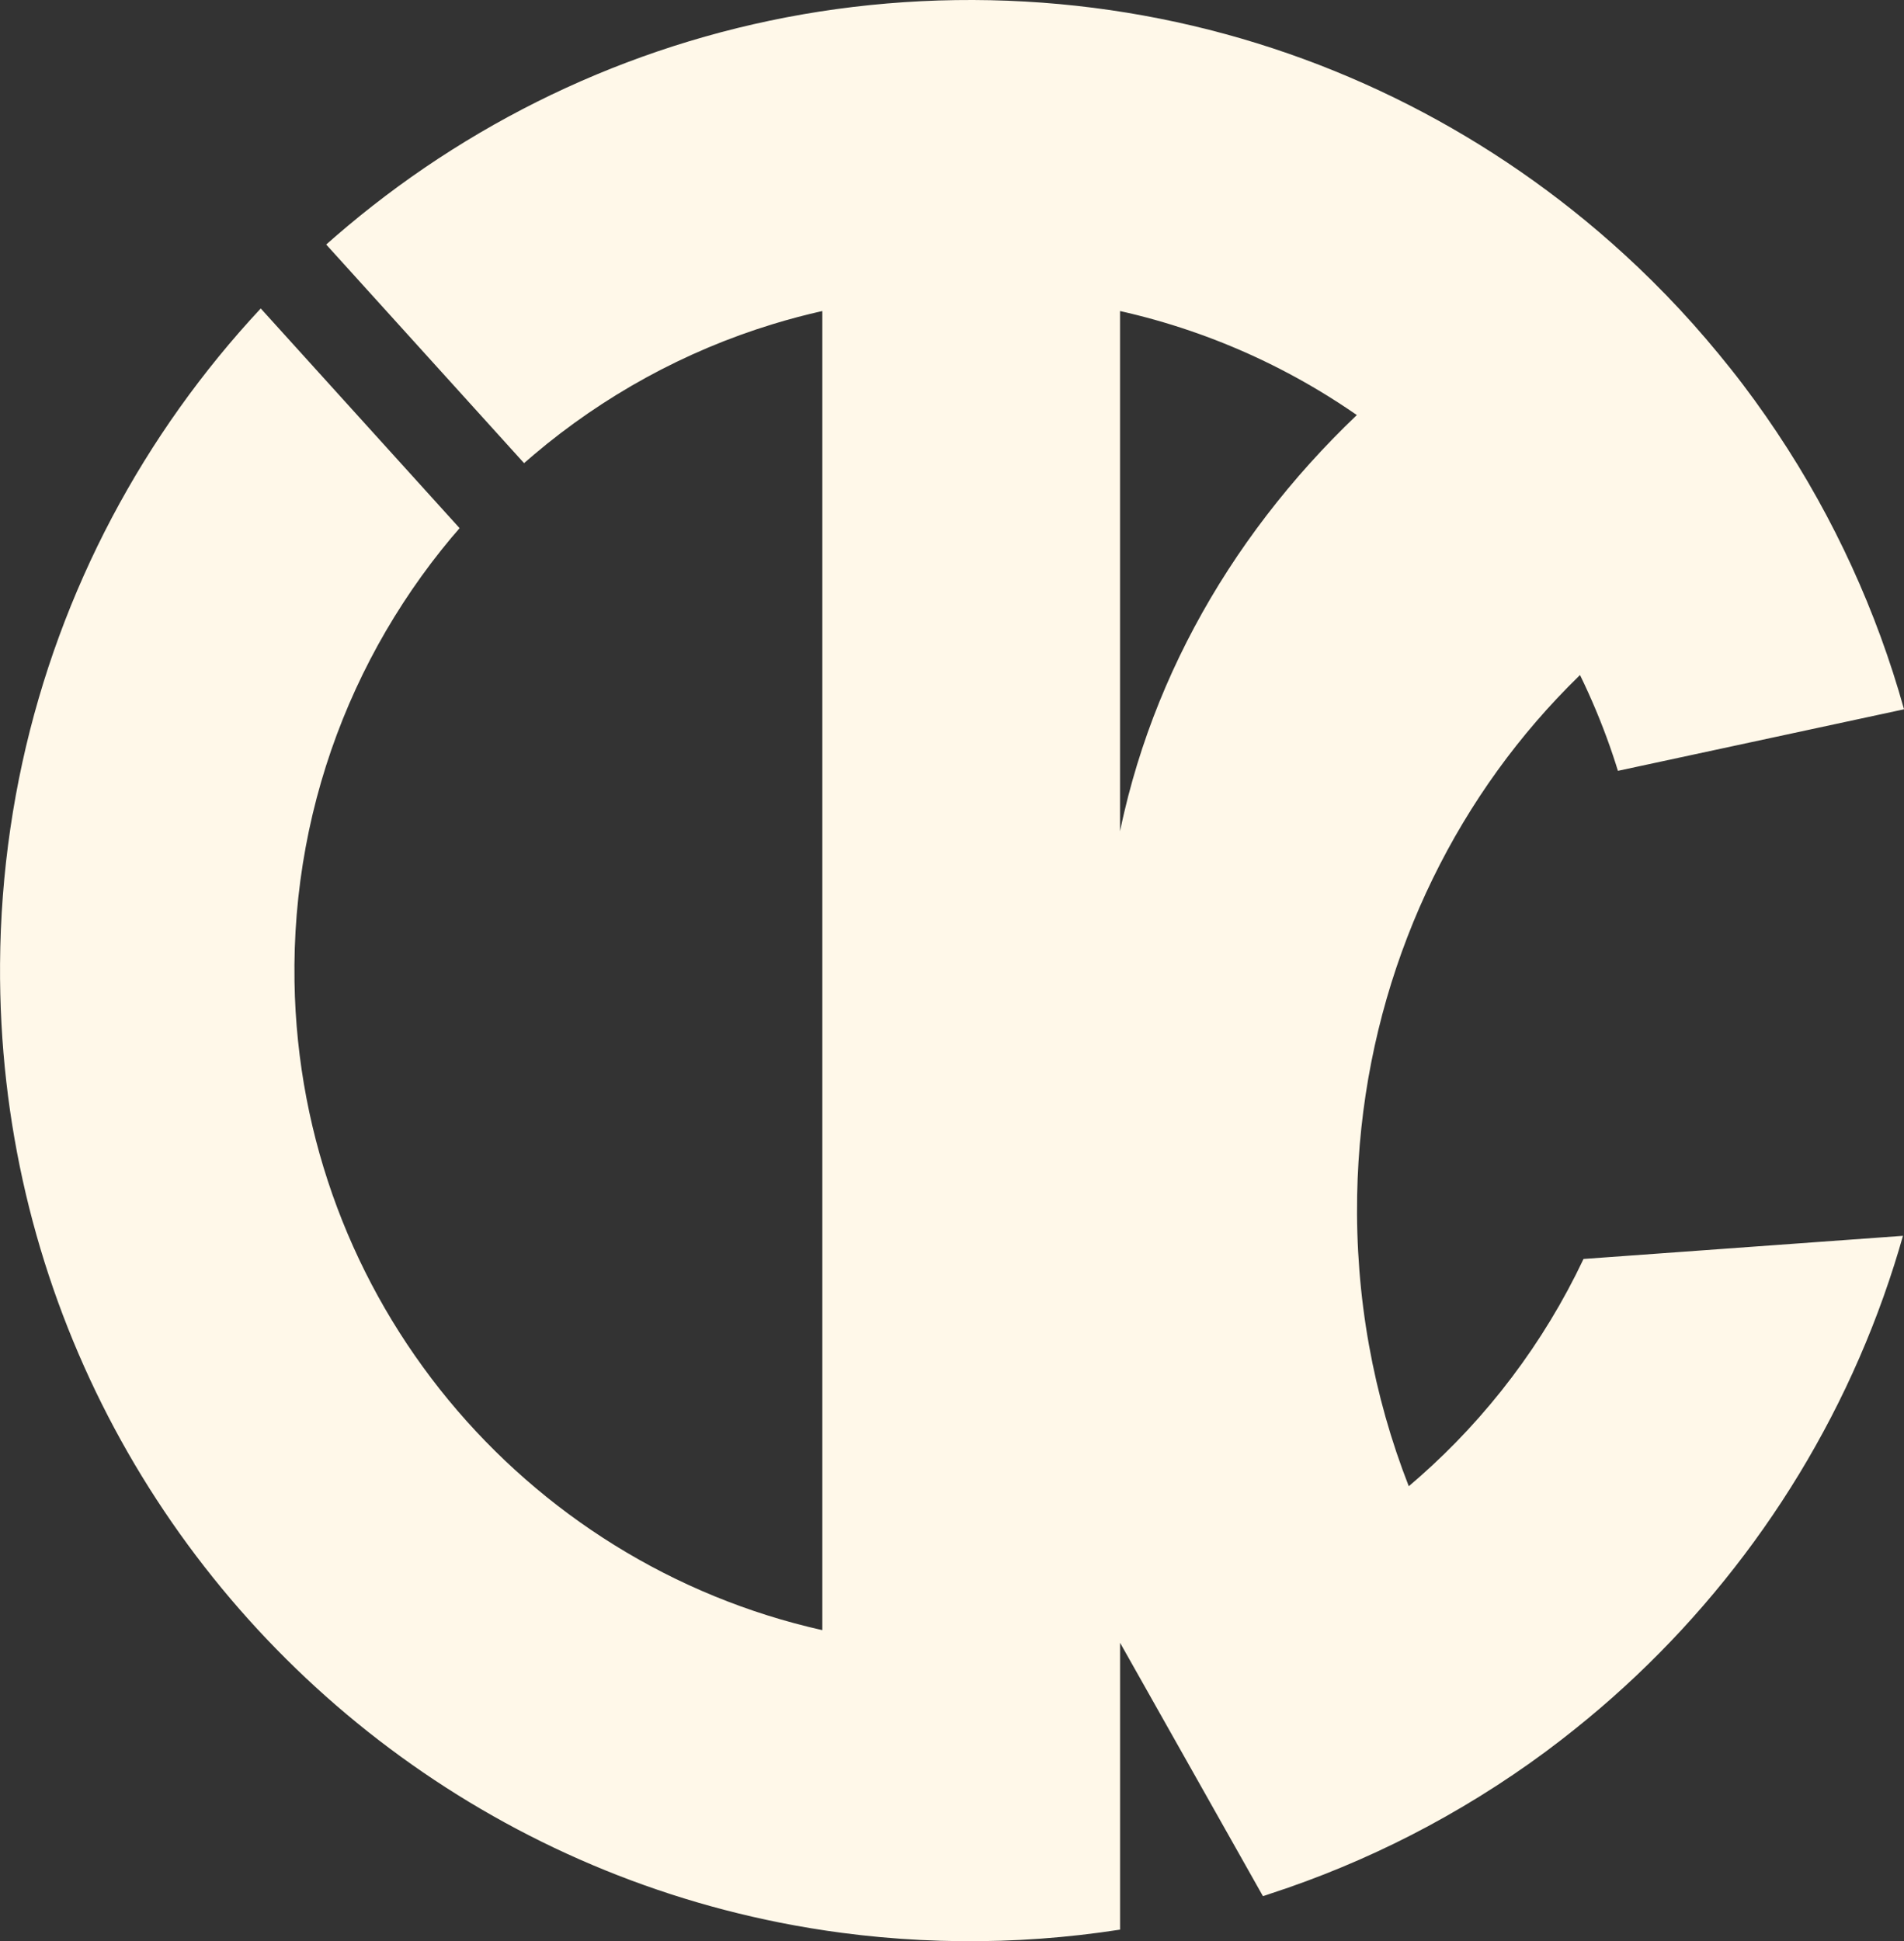 <?xml version="1.0" encoding="utf-8"?>
<!-- Generator: Adobe Illustrator 16.0.0, SVG Export Plug-In . SVG Version: 6.00 Build 0)  -->
<!DOCTYPE svg PUBLIC "-//W3C//DTD SVG 1.1//EN" "http://www.w3.org/Graphics/SVG/1.1/DTD/svg11.dtd">
<svg version="1.1" id="Layer_2" xmlns="http://www.w3.org/2000/svg" xmlns:xlink="http://www.w3.org/1999/xlink" x="0px" y="0px"
	 width="518px" height="528px" viewBox="0 0 518 528" enable-background="new 0 0 518 528" xml:space="preserve">
<rect x="0" y="0" width="518" height="528" fill="#333333" stroke="none"/>
<path fill="#FFF8E9" d="M383.27,404.254c-2.409-6.158-4.518-12.432-6.317-18.793c-1.824-6.457-3.33-13.004-4.513-19.607
	c-1.205-6.723-2.074-13.504-2.609-20.312c-0.531-6.782-0.733-13.588-0.607-20.39c0.113-6.138,0.494-12.271,1.146-18.374
	c0.641-5.996,1.539-11.964,2.703-17.879c1.145-5.827,2.541-11.606,4.187-17.312c1.627-5.632,3.496-11.195,5.603-16.665
	c2.083-5.411,4.399-10.732,6.941-15.944c2.519-5.165,5.259-10.22,8.212-15.15c2.932-4.892,6.072-9.658,9.41-14.28
	c3.321-4.592,6.836-9.043,10.537-13.333c3.684-4.269,7.553-8.378,11.591-12.313c0.102-0.099,0.203-0.198,0.303-0.293
	c3.063,6.283,5.771,12.743,8.095,19.336c0.582,1.661,1.146,3.327,1.682,5.003c0.046,0.149,0.517,1.721,0.542,1.717
	c0.02-0.006,0.035-0.009,0.053-0.013c0.269-0.059,0.536-0.115,0.805-0.173c1.394-0.298,2.787-0.6,4.181-0.898
	c2.326-0.5,4.653-1,6.978-1.5c3.007-0.647,6.014-1.295,9.019-1.939c3.436-0.74,6.869-1.479,10.306-2.215
	c3.611-0.778,7.223-1.552,10.833-2.33c3.536-0.76,7.072-1.521,10.605-2.28c3.21-0.691,6.417-1.379,9.624-2.07
	c2.629-0.565,5.257-1.131,7.887-1.694c1.797-0.387,3.593-0.773,5.39-1.161c0.714-0.152,1.428-0.307,2.14-0.459
	c0.002,0,0.006,0,0.008-0.003c-1.858-6.669-3.982-13.266-6.363-19.766c-2.363-6.451-4.98-12.81-7.842-19.053
	c-2.868-6.263-5.979-12.404-9.327-18.419c-3.443-6.188-7.139-12.238-11.073-18.126c-3.938-5.894-8.092-11.656-12.508-17.201
	c-4.42-5.555-9.021-10.958-13.855-16.157c-4.871-5.238-9.955-10.28-15.233-15.106c-4.506-4.122-9.157-8.09-13.938-11.893
	c-4.599-3.659-9.32-7.162-14.152-10.506c-4.843-3.351-9.797-6.54-14.854-9.56c-5.072-3.03-10.248-5.889-15.514-8.571
	c-5.289-2.694-10.669-5.208-16.128-7.536c-5.489-2.343-11.061-4.498-16.696-6.459c-5.677-1.975-11.425-3.754-17.225-5.334
	c-5.85-1.593-11.757-2.984-17.703-4.166c-6.011-1.197-12.063-2.182-18.141-2.957c-6.155-0.783-12.337-1.349-18.532-1.697
	c-6.279-0.356-12.574-0.487-18.865-0.398c-6.248,0.087-12.492,0.394-18.72,0.92c-6.143,0.521-12.267,1.253-18.36,2.2
	c-6.021,0.938-12.008,2.083-17.949,3.438c-5.884,1.339-11.721,2.884-17.497,4.627c-5.731,1.729-11.4,3.657-16.999,5.775
	c-5.563,2.105-11.054,4.4-16.46,6.878c-5.379,2.465-10.675,5.112-15.872,7.935c-5.179,2.814-10.263,5.798-15.244,8.952
	c-4.965,3.143-9.824,6.452-14.568,9.919c-4.735,3.46-9.355,7.079-13.851,10.847c-1.952,1.637-3.883,3.302-5.791,4.995
	c0.435,0.478,0.867,0.956,1.3,1.434c1.185,1.308,2.369,2.615,3.553,3.924c1.765,1.949,3.529,3.9,5.294,5.85
	c2.175,2.401,4.35,4.804,6.525,7.207c2.415,2.666,4.829,5.333,7.242,8c2.484,2.744,4.967,5.487,7.45,8.229
	c2.381,2.631,4.763,5.261,7.144,7.891c2.109,2.331,4.217,4.659,6.324,6.988c1.666,1.84,3.33,3.678,4.997,5.519
	c1.05,1.16,2.1,2.321,3.152,3.482c0.24,0.266,0.483,0.535,0.726,0.8c0.04,0.046,0.08,0.091,0.121,0.136
	c0.005,0.004,2.493-2.146,2.729-2.344c4.7-3.978,9.601-7.716,14.677-11.204c5.093-3.498,10.361-6.743,15.781-9.714
	c5.451-2.988,11.056-5.7,16.781-8.119c5.778-2.439,11.683-4.583,17.679-6.417c4.456-1.364,8.961-2.556,13.502-3.574
	c0,0.15,0,0.301,0,0.454c0,0.447,0,0.894,0,1.339c0,0.729,0,1.456,0,2.185c0,0.998,0,1.996,0,2.992c0,1.253,0,2.507,0,3.762
	c0,1.498,0,2.995,0,4.494c0,1.728,0,3.458,0,5.186c0,1.947,0,3.894,0,5.842c0,2.152,0,4.305,0,6.456c0,2.348,0,4.693,0,7.039
	c0,2.525,0,5.051,0,7.576c0,2.693,0,5.387,0,8.081c0,2.848,0,5.695,0,8.543c0,2.989,0,5.98,0,8.97c0,3.118,0,6.238,0,9.357
	c0,3.235,0,6.473,0,9.706c0,3.341,0,6.678,0,10.019c0,3.431,0,6.86,0,10.292c0,3.509,0,7.018,0,10.525c0,3.575,0,7.149,0,10.725
	c0,3.627,0,7.255,0,10.882c0,3.669,0,7.336,0,11.003c0,3.695,0,7.39,0,11.085c0,3.709,0,7.419,0,11.13s0,7.421,0,11.133
	c0,3.702,0,7.405,0,11.105c0,3.676,0,7.354,0,11.033c0,3.641,0,7.284,0,10.923c0,3.592,0,7.187,0,10.778c0,3.532,0,7.063,0,10.593
	c0,3.458,0,6.913,0,10.372c0,3.367,0,6.739,0,10.108c0,3.27,0,6.539,0,9.809c0,3.156,0,6.314,0,9.472c0,3.031,0,6.062,0,9.097
	c0,2.892,0,5.786,0,8.68c0,2.744,0,5.485,0,8.229c0,2.581,0,5.161,0,7.742c0,2.403,0,4.807,0,7.21c0,2.216,0,4.429,0,6.645
	c0,2.015,0,4.028,0,6.04c0,1.8,0,3.599,0,5.396c0,1.574,0,3.146,0,4.719c0,1.332,0,2.663,0,3.995c0,1.081,0,2.158,0,3.24
	c0,0.813,0,1.629,0,2.442c0,0.536,0,1.071,0,1.607c0,0.248,0,0.492,0,0.739c0,0.016,0,0.029,0,0.045
	c-5.048-1.133-10.05-2.478-14.984-4.032c-4.887-1.541-9.71-3.287-14.45-5.233c-4.708-1.93-9.334-4.06-13.864-6.374
	c-4.502-2.304-8.913-4.791-13.212-7.459c-4.283-2.655-8.456-5.488-12.509-8.484c-4.04-2.99-7.959-6.146-11.743-9.457
	c-3.78-3.305-7.425-6.766-10.927-10.368c-3.498-3.602-6.85-7.347-10.047-11.222c-3.198-3.882-6.235-7.893-9.107-12.022
	c-2.88-4.138-5.59-8.399-8.118-12.761c-2.54-4.38-4.899-8.866-7.068-13.444c-2.182-4.605-4.17-9.3-5.959-14.07
	c-1.804-4.809-3.403-9.693-4.796-14.639c-1.404-4.994-2.596-10.051-3.57-15.149c-0.986-5.165-1.751-10.374-2.293-15.603
	c-0.548-5.315-0.866-10.658-0.953-16c-0.101-6.117,0.098-12.239,0.599-18.342c0.507-6.152,1.323-12.283,2.447-18.356
	c1.106-5.981,2.511-11.904,4.209-17.743c1.679-5.77,3.641-11.457,5.881-17.033c2.219-5.526,4.711-10.945,7.457-16.23
	c2.732-5.251,5.722-10.372,8.948-15.336c3.214-4.945,6.664-9.735,10.338-14.35c0.915-1.152,1.846-2.291,2.79-3.421
	c0.192-0.229,2.269-2.583,2.229-2.626c-0.136-0.151-0.27-0.3-0.404-0.448c-0.868-0.96-1.734-1.917-2.604-2.875
	c-1.522-1.681-3.045-3.362-4.565-5.045c-2.009-2.217-4.019-4.436-6.024-6.656c-2.325-2.566-4.652-5.135-6.976-7.703
	c-2.474-2.733-4.945-5.463-7.418-8.193c-2.45-2.707-4.902-5.415-7.353-8.122c-2.26-2.499-4.521-4.994-6.78-7.49
	c-1.901-2.101-3.8-4.199-5.703-6.298c-1.369-1.517-2.74-3.031-4.112-4.545c-0.675-0.743-1.347-1.486-2.021-2.23
	c-0.04-0.046-0.08-0.09-0.121-0.135c-3.968,4.253-7.796,8.636-11.475,13.139c-3.685,4.512-7.22,9.143-10.599,13.885
	c-3.388,4.751-6.616,9.619-9.68,14.584c-3.074,4.983-5.982,10.067-8.72,15.242c-2.746,5.197-5.32,10.486-7.711,15.858
	c-2.407,5.396-4.629,10.876-6.665,16.427c-2.05,5.583-3.908,11.24-5.572,16.953c-1.68,5.76-3.159,11.577-4.438,17.437
	c-1.292,5.923-2.378,11.886-3.257,17.88c-0.892,6.068-1.571,12.165-2.039,18.277c-0.474,6.198-0.729,12.415-0.771,18.631
	c-0.035,5.417,0.093,10.833,0.385,16.242c0.281,5.256,0.722,10.505,1.315,15.734c0.588,5.176,1.33,10.333,2.225,15.462
	c0.885,5.082,1.921,10.135,3.102,15.157c1.174,4.982,2.493,9.926,3.956,14.831c1.453,4.869,3.046,9.695,4.779,14.47
	c1.724,4.75,3.584,9.447,5.58,14.089c1.983,4.619,4.101,9.181,6.349,13.68c2.238,4.48,4.604,8.897,7.093,13.243
	c2.483,4.332,5.088,8.595,7.813,12.777c2.717,4.175,5.551,8.271,8.502,12.286c2.942,4.009,5.999,7.932,9.164,11.771
	c3.16,3.83,6.429,7.573,9.802,11.225c3.368,3.643,6.841,7.195,10.409,10.647c3.569,3.453,7.237,6.805,10.993,10.055
	c3.761,3.248,7.611,6.393,11.549,9.426c3.943,3.036,7.97,5.962,12.076,8.771c4.115,2.816,8.311,5.517,12.58,8.096
	c4.28,2.583,8.633,5.047,13.053,7.384c4.435,2.345,8.938,4.564,13.499,6.652c4.584,2.099,9.227,4.062,13.922,5.893
	c4.722,1.84,9.495,3.539,14.315,5.104c4.852,1.572,9.747,3.002,14.68,4.286c4.973,1.297,9.983,2.446,15.022,3.448
	c5.546,1.101,11.13,2.023,16.736,2.765c7.132,0.944,14.302,1.598,21.485,1.955c7.29,0.37,14.596,0.437,21.89,0.208
	c7.223-0.229,14.434-0.749,21.61-1.564c3.548-0.403,7.089-0.878,10.617-1.422c0.175-0.029,0.211,0.021,0.211-0.113
	c0-0.086,0-0.172,0-0.259c0-0.334,0-0.668,0-1.001c0-2.849,0-5.698,0-8.547c0-3.583,0-7.161,0-10.744c0-2.059,0-4.122,0-6.183
	c0-0.771,0-1.541,0-2.312c0-2.329,0-4.66,0-6.987c0-3.32,0-6.643,0-9.961c0-3.686,0-7.37,0-11.056c0-3.421,0-6.841,0-10.265
	c0-2.528,0-5.059,0-7.587c0-1.012,0-2.022,0-3.035c0,0,0,0,0-0.002c0.319,0.569,0.641,1.138,0.962,1.707
	c0.875,1.557,1.756,3.109,2.631,4.664c1.304,2.313,2.608,4.627,3.914,6.938c1.603,2.844,3.207,5.687,4.809,8.53
	c1.775,3.145,3.55,6.291,5.323,9.435c1.817,3.221,3.631,6.441,5.449,9.662c1.728,3.066,3.458,6.133,5.188,9.201
	c1.517,2.685,3.03,5.371,4.544,8.054c1.172,2.079,2.342,4.156,3.515,6.234c0.698,1.24,1.399,2.478,2.098,3.722
	c0.133,0.232,0.266,0.469,0.399,0.704c0.006,0.016,0.016,0.029,0.022,0.043c0.033,0.059,1.73-0.556,1.902-0.608
	c1.662-0.542,3.32-1.099,4.971-1.672c6.57-2.286,13.054-4.834,19.421-7.633c6.326-2.78,12.541-5.81,18.626-9.081
	c6.367-3.422,12.594-7.105,18.66-11.038c6.052-3.925,11.964-8.09,17.666-12.516c4.75-3.688,9.396-7.509,13.896-11.5
	c4.397-3.896,8.663-7.936,12.791-12.116c4.131-4.181,8.12-8.496,11.959-12.941c3.847-4.448,7.544-9.026,11.086-13.719
	c3.546-4.703,6.938-9.523,10.163-14.453c3.236-4.941,6.305-9.99,9.199-15.14c2.91-5.17,5.642-10.434,8.194-15.786
	c2.563-5.38,4.946-10.847,7.137-16.385c2.206-5.577,4.221-11.226,6.04-16.942c0.849-2.671,1.657-5.358,2.422-8.055
	c-0.594,0.045-1.188,0.086-1.783,0.129c-1.641,0.12-3.28,0.239-4.918,0.358c-2.474,0.178-4.942,0.358-7.414,0.536
	c-3.087,0.223-6.174,0.448-9.26,0.67c-3.49,0.254-6.976,0.504-10.467,0.759c-3.675,0.266-7.353,0.532-11.028,0.796
	c-3.648,0.266-7.296,0.532-10.946,0.796c-3.406,0.245-6.813,0.495-10.219,0.739c-2.948,0.215-5.9,0.428-8.852,0.641
	c-2.277,0.165-4.558,0.329-6.835,0.493c-1.395,0.104-2.79,0.205-4.182,0.305c-0.298,0.021-0.595,0.043-0.892,0.064
	c-0.104,0.008-0.104-0.014-0.153,0.092c-0.675,1.423-1.367,2.837-2.076,4.243c-2.833,5.597-5.952,11.052-9.34,16.33
	c-3.376,5.256-7.021,10.341-10.912,15.229c-3.882,4.875-8.015,9.556-12.369,14.017C391.985,396.508,387.718,400.486,383.27,404.254z
	 M304.718,226.093c0-0.375,0-0.752,0-1.127c0-1.075,0-2.148,0-3.222c0-1.688,0-3.377,0-5.068c0-2.223,0-4.447,0-6.67
	c0-2.675,0-5.351,0-8.025c0-3.045,0-6.092,0-9.138c0-3.335,0-6.67,0-10.004c0-3.541,0-7.082,0-10.625c0-3.664,0-7.331,0-10.997
	c0-3.709,0-7.418,0-11.128c0-3.67,0-7.341,0-11.011c0-3.549,0-7.103,0-10.65c0-3.348,0-6.697,0-10.044c0-3.063,0-6.127,0-9.192
	c0-2.696,0-5.396,0-8.094c0-2.25,0-4.5,0-6.751c0-1.72,0-3.442,0-5.163c0-1.11,0-2.219,0-3.328c0-0.417,0-0.834,0-1.25
	c0-0.002,0-0.003,0-0.004c6.414,1.438,12.754,3.222,18.977,5.342c6.153,2.096,12.195,4.52,18.09,7.257
	c5.848,2.718,11.553,5.744,17.083,9.059c3.496,2.096,6.922,4.309,10.27,6.632c-4.452,4.242-8.744,8.654-12.859,13.227
	c-4.077,4.532-7.981,9.221-11.692,14.059c-3.686,4.804-7.181,9.752-10.467,14.835c-3.266,5.055-6.33,10.243-9.17,15.552
	c-2.831,5.29-5.439,10.701-7.812,16.214c-2.372,5.51-4.506,11.122-6.388,16.819c-1.888,5.713-3.525,11.509-4.898,17.367
	C305.449,222.668,305.071,224.379,304.718,226.093z"/>
</svg>
